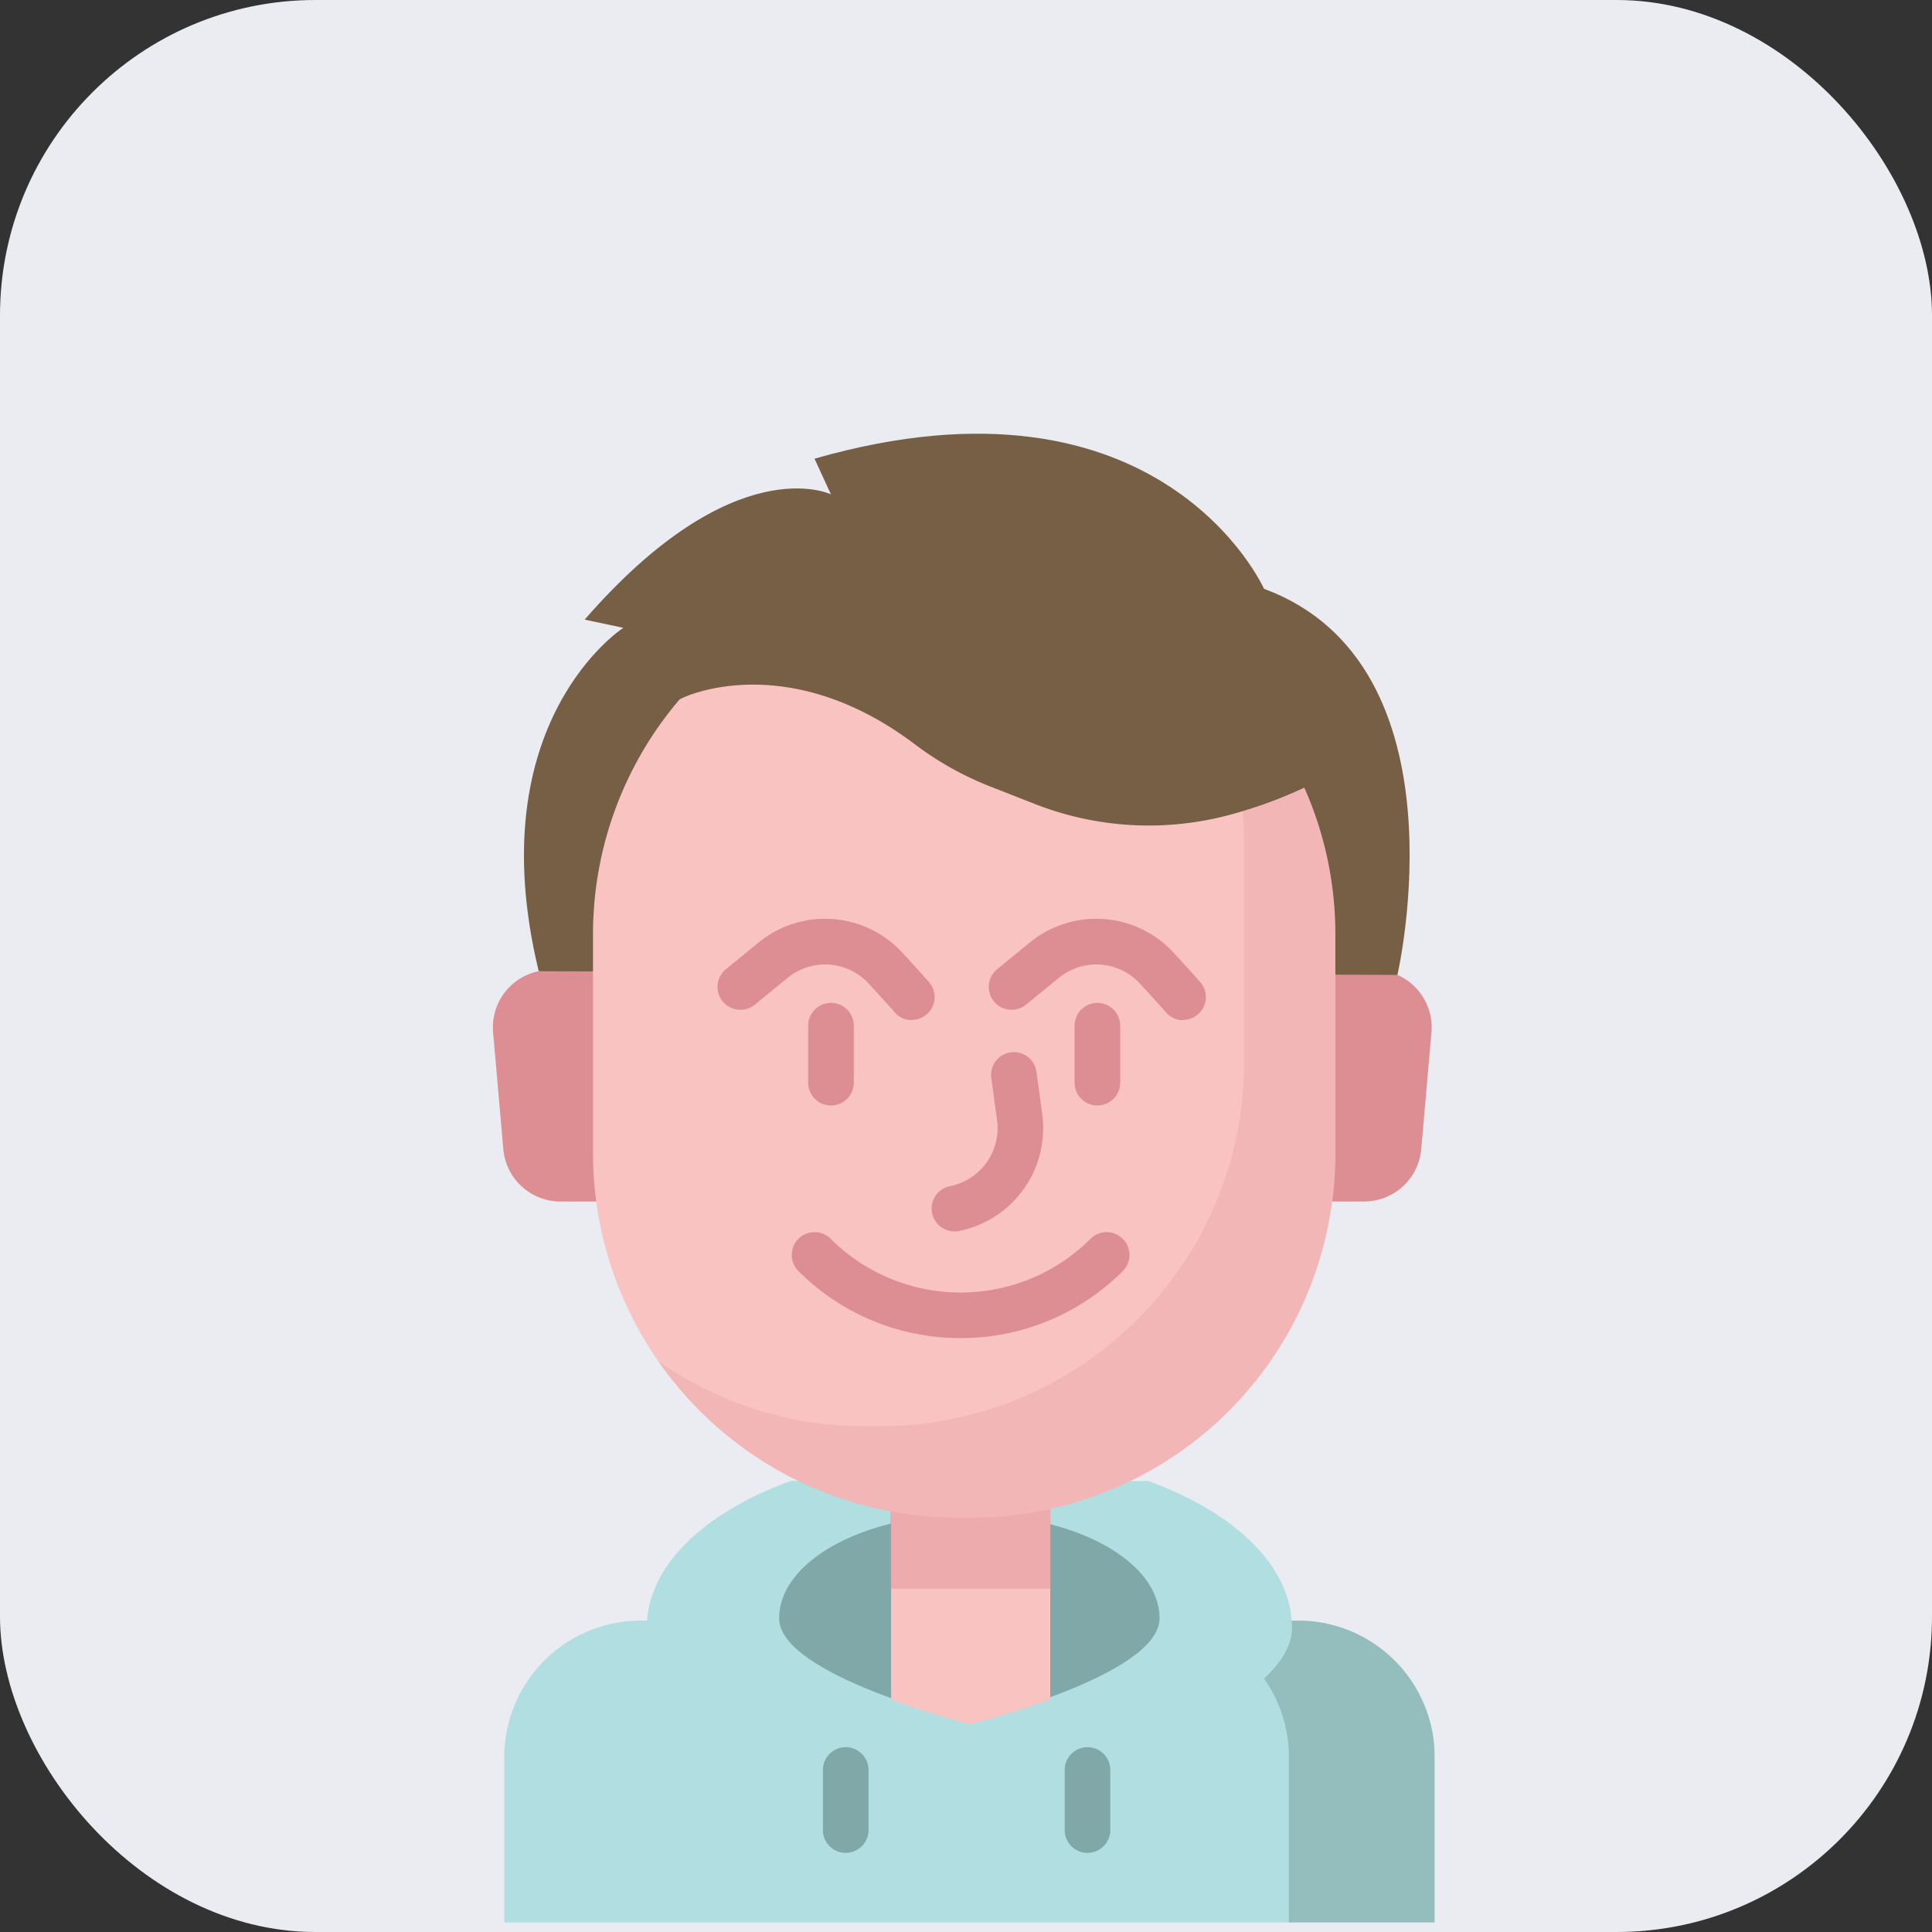 <svg xmlns="http://www.w3.org/2000/svg" xmlns:xlink="http://www.w3.org/1999/xlink" width="49" height="49" viewBox="0 0 49 49"><rect x="0" y="0" width="49" height="49" fill="#333333" stroke="none"/><defs><clipPath id="a"><rect width="23.889" height="37.759" fill="none"/></clipPath><clipPath id="c"><rect width="7.164" height="7.656" fill="none"/></clipPath><clipPath id="d"><rect width="4.061" height="3.598" fill="none"/></clipPath><clipPath id="e"><rect width="17.172" height="18.51" fill="none"/></clipPath></defs><g transform="translate(-980 -2159)"><rect width="49" height="49" rx="8" transform="translate(980 2159)" fill="#eaecf2"/><g transform="translate(992.5 2170)"><g transform="translate(0 0)" clip-path="url(#a)"><g clip-path="url(#a)"><path d="M21.482,184.457h.875a1.454,1.454,0,0,1,1.448,1.581L23.546,189a1.454,1.454,0,0,1-1.448,1.327H1.714A1.454,1.454,0,0,1,.265,189l-.259-2.963a1.454,1.454,0,0,1,1.448-1.581H21.482Z" transform="translate(0 -170.854)" fill="#dd8e92"/><path d="M32.86,13.726s1.824-7.866-3.384-9.793c0,0-2.591-5.821-11.4-3.3l.416.905S16.056.34,12.246,4.715l.981.208s-3.681,2.371-2.146,8.709Z" transform="translate(-9.918 0)" fill="#775f45"/><path d="M24.065,408.181a3.463,3.463,0,0,1,3.463,3.463v4.194H3.936v-4.194A3.462,3.462,0,0,1,7.4,408.181Z" transform="translate(-3.646 -378.079)" fill="#b1dee0"/><g transform="translate(16.725 30.102)" opacity="0.59" style="isolation:isolate"><g clip-path="url(#c)"><path d="M230.489,408.181h-3.7a3.462,3.462,0,0,1,3.463,3.463v4.194h3.7v-4.194a3.462,3.462,0,0,0-3.463-3.463" transform="translate(-226.788 -408.181)" fill="#80a8a8"/></g></g><path d="M65.65,360.134c2.2.8,3.642,2.169,3.642,3.721,0,2.47-8.183,4.472-8.183,4.472s-8.183-2-8.183-4.472c0-1.555,1.451-2.924,3.653-3.725Z" transform="translate(-49.024 -333.571)" fill="#b1dee0"/><path d="M105.173,374.447c1.731.4,2.946,1.337,2.946,2.429,0,1.456-4.824,2.636-4.824,2.636s-4.824-1.18-4.824-2.636c0-1.086,1.2-2.018,2.915-2.422Z" transform="translate(-91.21 -346.832)" fill="#80a8a8"/><path d="M197.239,454.392a.578.578,0,0,1-.578-.578V452.29a.578.578,0,0,1,1.157,0v1.523a.578.578,0,0,1-.578.578" transform="translate(-182.158 -418.399)" fill="#80a8a8"/><path d="M114.088,454.392a.578.578,0,0,1-.578-.578V452.29a.578.578,0,0,1,1.157,0v1.523a.578.578,0,0,1-.578.578" transform="translate(-105.139 -418.399)" fill="#80a8a8"/><path d="M136.957,358.131v5.7c1.057.386,2.008.619,2.008.619s.964-.236,2.03-.627v-5.688Z" transform="translate(-126.857 -331.72)" fill="#f9c3c2"/><g transform="translate(10.082 25.694)" opacity="0.44" style="isolation:isolate"><g clip-path="url(#d)"><rect width="4.061" height="3.598" fill="#dd8e92"/></g></g><path d="M44.476,88.867A8,8,0,0,1,42.6,87.807c-3.263-2.453-5.911-1.185-5.965-1.121h0a9.171,9.171,0,0,0-2.188,5.946v5.576a9.245,9.245,0,0,0,9.218,9.218h.391a9.22,9.22,0,0,0,9.218-9.218V92.632a9.133,9.133,0,0,0-.787-3.716h0a11.417,11.417,0,0,1-1.846.676,7.914,7.914,0,0,1-5.015-.274Z" transform="translate(-31.907 -79.938)" fill="#f9c3c2"/><g transform="translate(4.193 8.977)" opacity="0.25" style="isolation:isolate"><g clip-path="url(#e)"><path d="M73.235,121.731h0a11.087,11.087,0,0,1-1.562.593c.024.267.036.537.036.81v5.576a9.161,9.161,0,0,1-.231,2.048,9.254,9.254,0,0,1-8.987,7.17H62.1a9.153,9.153,0,0,1-5.251-1.654,9.225,9.225,0,0,0,7.564,3.967H64.8a9.22,9.22,0,0,0,9.218-9.218v-5.576a9.132,9.132,0,0,0-.787-3.717" transform="translate(-56.85 -121.731)" fill="#dd8e92"/></g></g><path d="M109.009,198.333a.578.578,0,0,1-.578-.578v-1.445a.578.578,0,1,1,1.157,0v1.445a.578.578,0,0,1-.578.578" transform="translate(-100.434 -181.296)" fill="#dd8e92"/><path d="M200.633,198.333a.578.578,0,0,1-.578-.578v-1.445a.578.578,0,1,1,1.157,0v1.445a.578.578,0,0,1-.578.578" transform="translate(-185.301 -181.296)" fill="#dd8e92"/><path d="M107.078,277.249a5.8,5.8,0,0,1-4.113-1.7.578.578,0,0,1,.818-.818,4.666,4.666,0,0,0,6.591,0,.578.578,0,0,1,.818.818,5.8,5.8,0,0,1-4.113,1.7" transform="translate(-95.215 -254.312)" fill="#dd8e92"/><path d="M82.216,169.492a.577.577,0,0,1-.434-.2s-.29-.328-.663-.731a1.5,1.5,0,0,0-2.052-.145l-.834.681a.578.578,0,0,1-.732-.9l.834-.681a2.663,2.663,0,0,1,3.633.256c.382.414.668.737.68.751a.578.578,0,0,1-.433.961" transform="translate(-71.589 -154.617)" fill="#dd8e92"/><path d="M175.5,169.492a.577.577,0,0,1-.434-.2s-.29-.328-.663-.731a1.5,1.5,0,0,0-2.052-.145l-.834.681a.578.578,0,0,1-.732-.9l.834-.681a2.663,2.663,0,0,1,3.633.256c.382.413.668.737.68.751a.578.578,0,0,1-.433.961" transform="translate(-157.994 -154.617)" fill="#dd8e92"/><path d="M151.483,217.208a.578.578,0,0,1-.113-1.145,1.5,1.5,0,0,0,1.193-1.676l-.146-1.067a.578.578,0,0,1,1.146-.157l.146,1.067A2.662,2.662,0,0,1,151.6,217.2a.581.581,0,0,1-.114.011" transform="translate(-139.776 -196.979)" fill="#dd8e92"/></g></g></g></g></svg>
